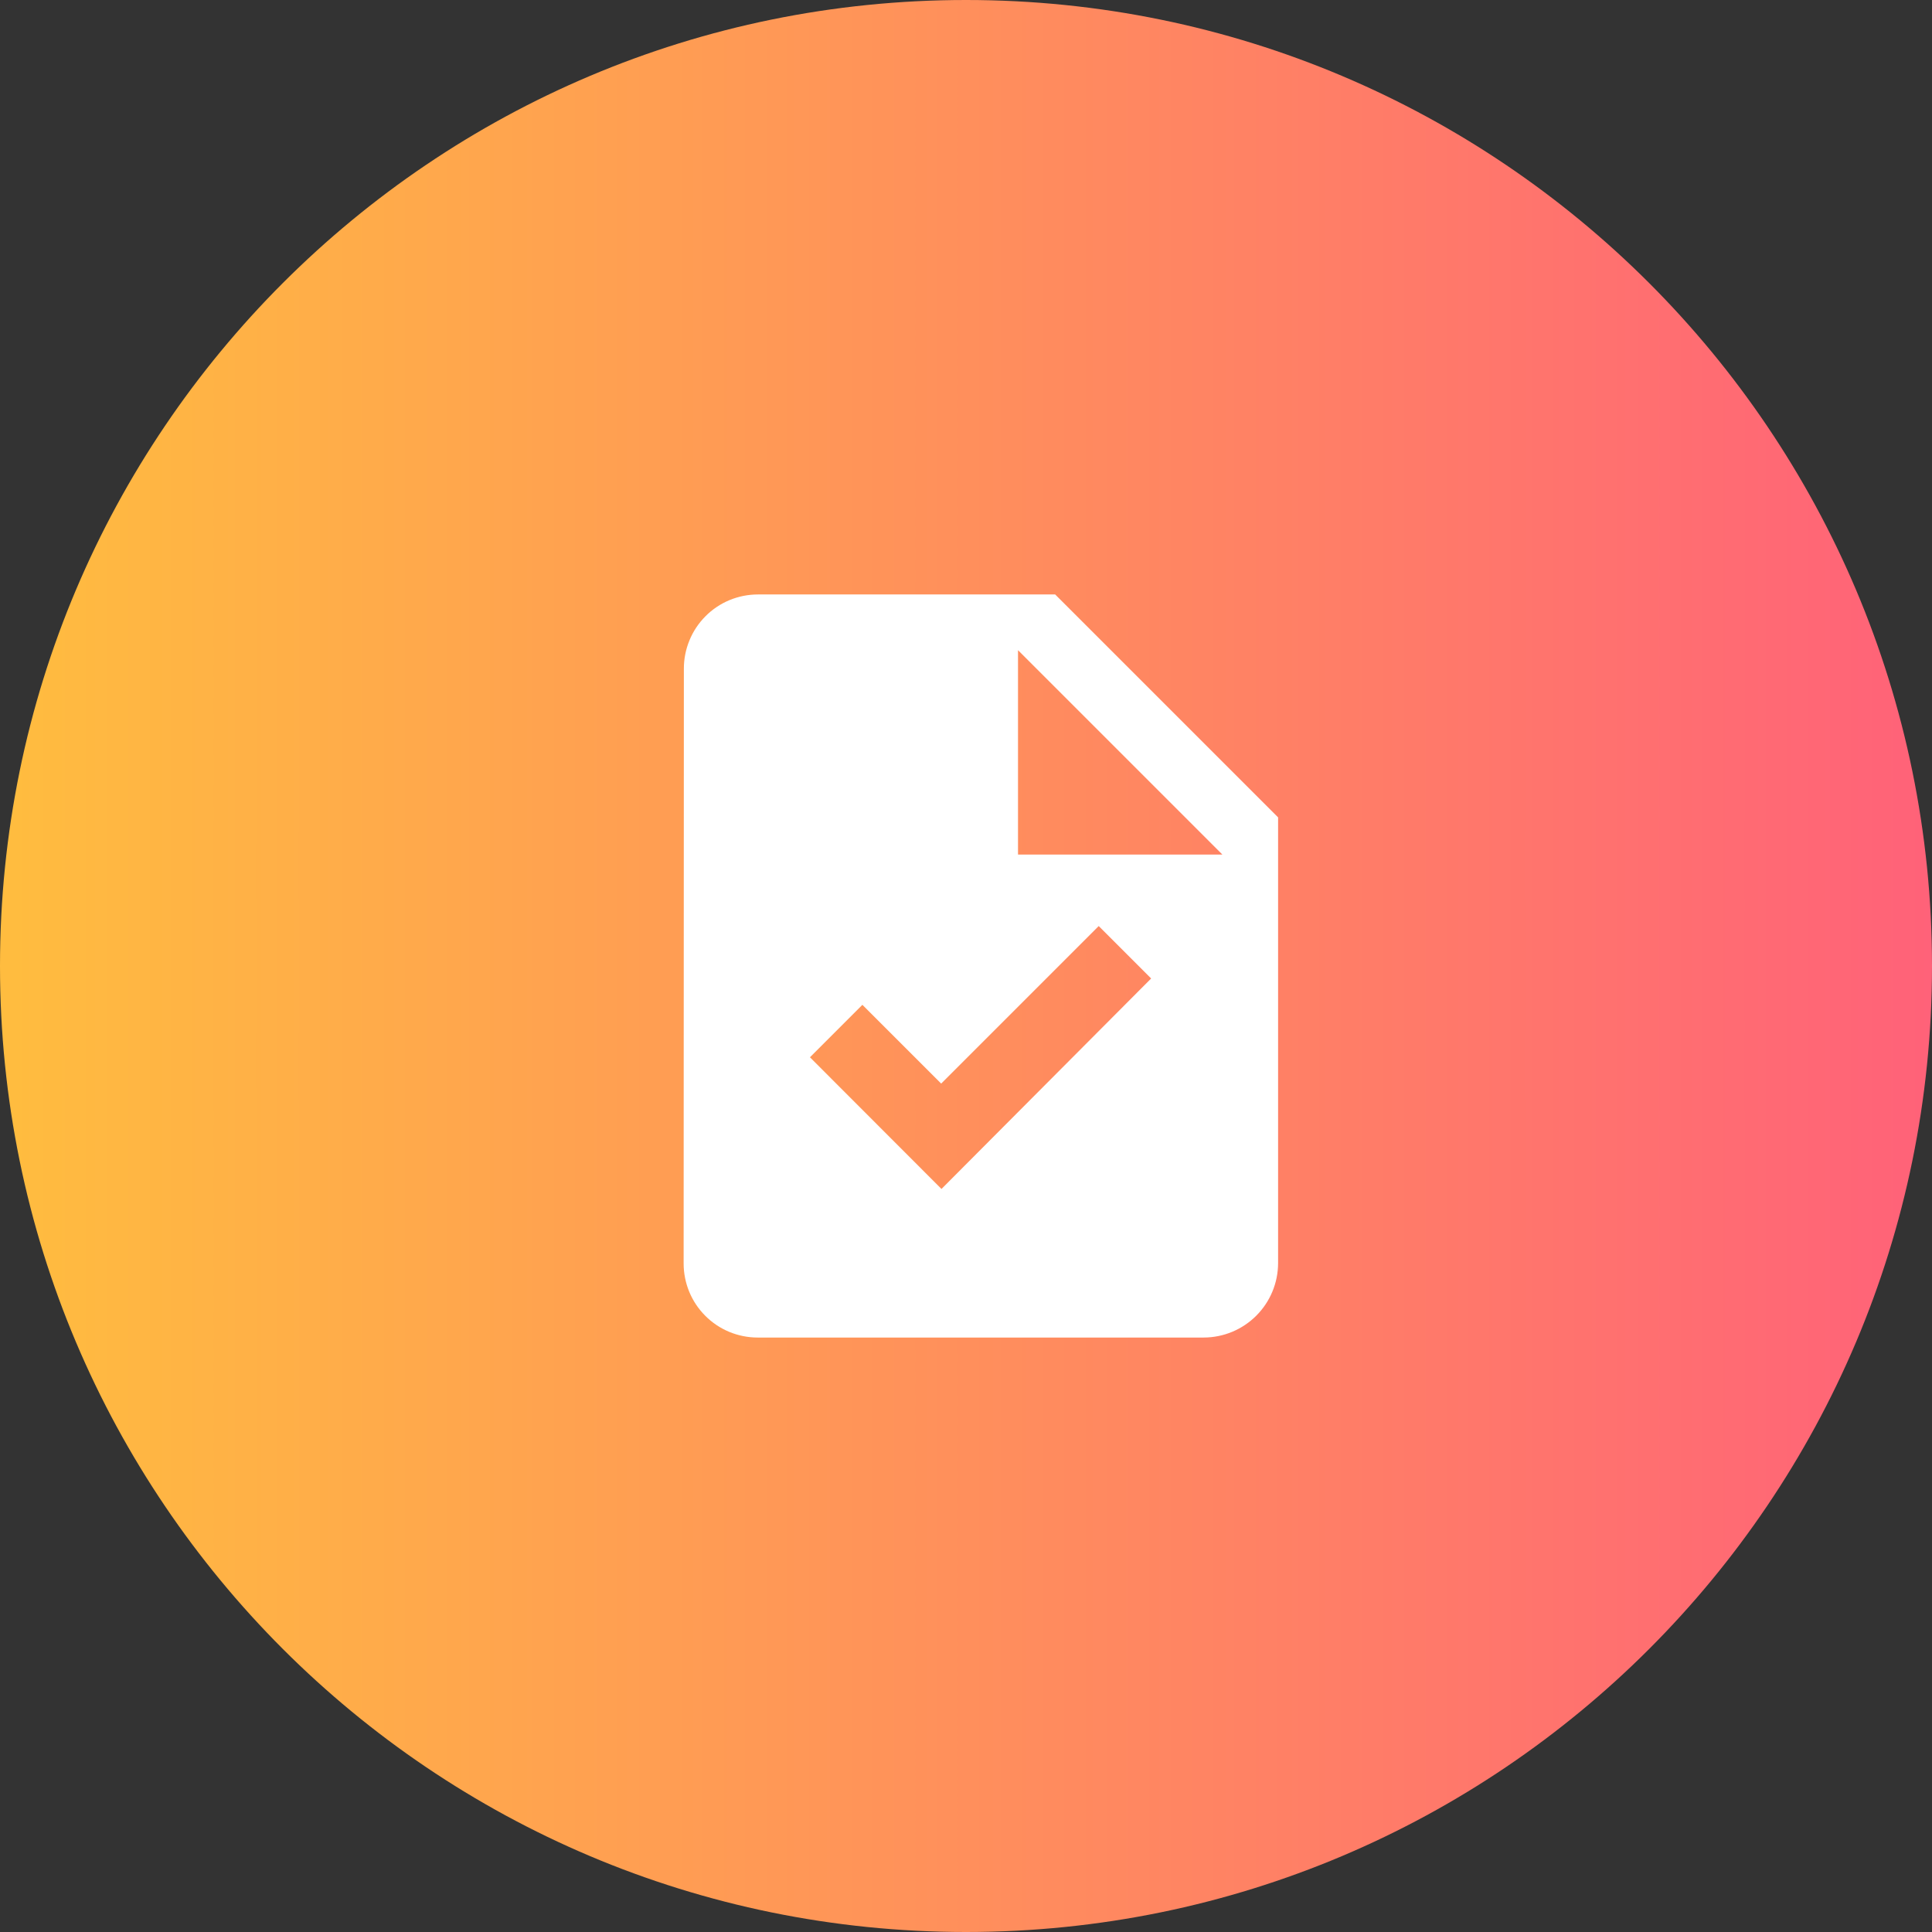 <svg width="65" height="65" viewBox="0 0 65 65" fill="none" xmlns="http://www.w3.org/2000/svg">
<rect x="0" y="0" width="65" height="65" fill="#333333" stroke="none"/>
<g clip-path="url(#clip0_3430_1352)">
<path d="M32.5 65C50.449 65 65 50.449 65 32.5C65 14.551 50.449 0 32.5 0C14.551 0 0 14.551 0 32.5C0 50.449 14.551 65 32.5 65Z" fill="url(#paint0_linear_3430_1352)"/>
<path d="M35.5 20H25.5C25.172 20 24.847 20.065 24.544 20.19C24.241 20.316 23.966 20.5 23.735 20.733C23.504 20.965 23.32 21.24 23.196 21.544C23.071 21.847 23.007 22.172 23.008 22.5L23 42.5C22.999 42.828 23.063 43.153 23.187 43.456C23.312 43.76 23.495 44.035 23.727 44.267C23.958 44.5 24.233 44.684 24.536 44.81C24.839 44.935 25.163 45 25.491 45H40.5C41.163 44.998 41.797 44.734 42.265 44.266C42.734 43.797 42.998 43.163 43 42.5V27.5L35.5 20ZM31.675 40.001L27.25 35.571L29.014 33.806L31.665 36.456L36.965 31.156L38.729 32.92L31.675 40.001ZM34.25 28.751V21.875L41.125 28.75L34.25 28.751Z" fill="white"/>
</g>
<defs>
<linearGradient id="paint0_linear_3430_1352" x1="0.39" y1="0" x2="113.425" y2="0" gradientUnits="userSpaceOnUse">
<stop stop-color="#FFBC3F"/>
<stop offset="1" stop-color="#FF1EA4"/>
</linearGradient>
<clipPath id="clip0_3430_1352">
<rect width="65" height="65" fill="white"/>
</clipPath>
</defs>
</svg>

